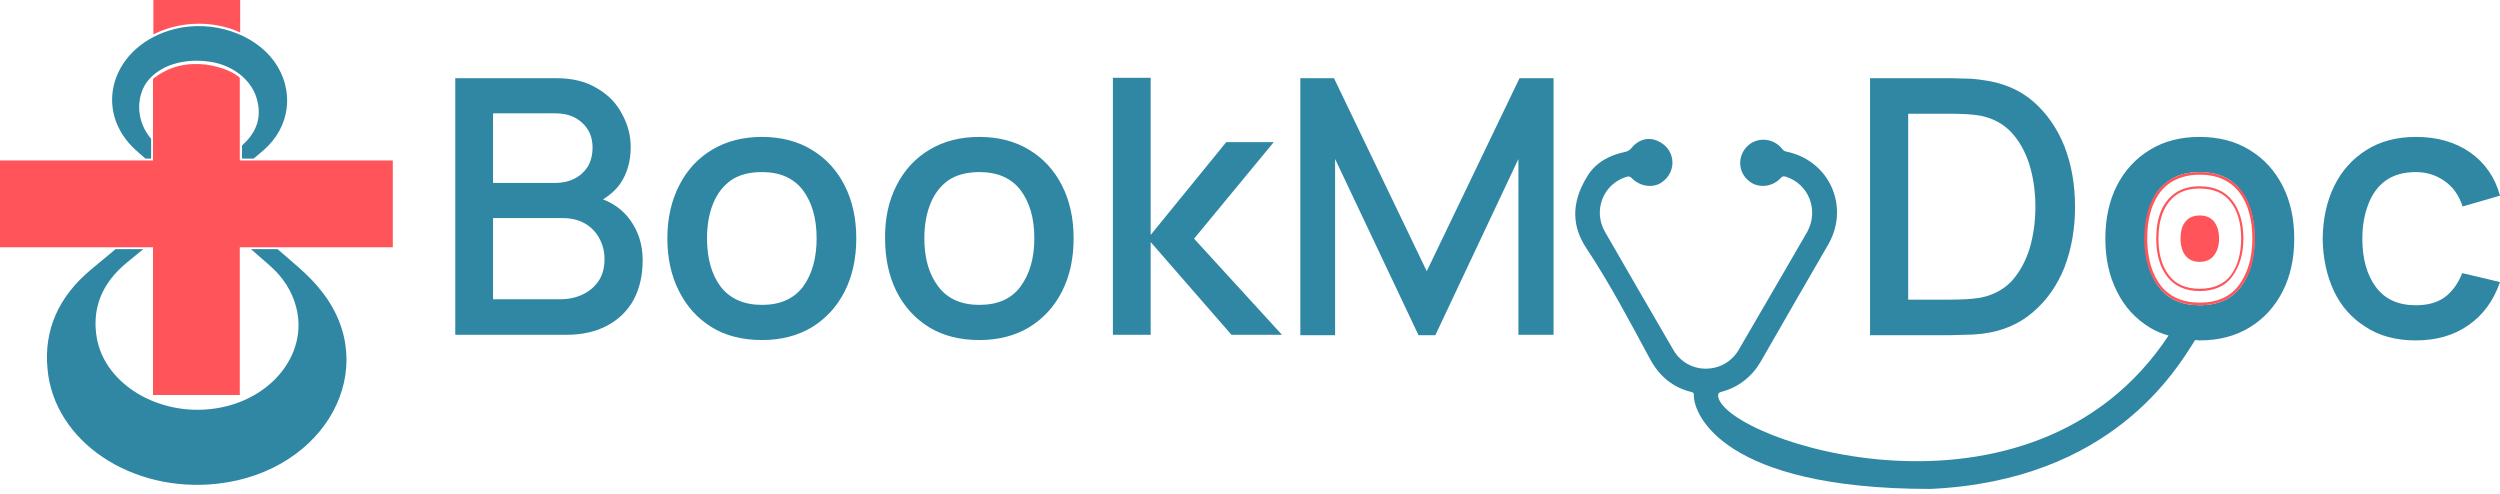<svg width="248" height="49" viewBox="0 0 248 49" fill="none" xmlns="http://www.w3.org/2000/svg">
<path fill-rule="evenodd" clip-rule="evenodd" d="M62.454 21.746C63.32 22.909 63.753 24.257 63.753 25.791C63.753 27.3 63.456 28.611 62.863 29.724C62.269 30.813 61.403 31.666 60.265 32.285C59.127 32.903 57.754 33.213 56.146 33.213H45.162V7.756H55.181C56.789 7.756 58.137 8.09 59.226 8.758C60.339 9.401 61.168 10.255 61.712 11.318C62.281 12.357 62.566 13.446 62.566 14.584C62.566 15.994 62.219 17.206 61.527 18.221C61.081 18.852 60.488 19.371 59.82 19.779C60.908 20.2 61.786 20.855 62.454 21.746ZM48.91 18.146H55.107C55.8 18.146 56.418 18.01 56.962 17.738C57.507 17.466 57.952 17.07 58.298 16.551C58.62 16.006 58.781 15.363 58.781 14.621C58.781 13.632 58.447 12.827 57.779 12.209C57.111 11.566 56.22 11.244 55.107 11.244H48.91V18.146ZM59.968 25.717C59.968 24.95 59.795 24.257 59.449 23.639C59.127 23.02 58.645 22.525 58.001 22.154C57.383 21.808 56.653 21.635 55.812 21.635H48.91V29.687H55.552C56.393 29.687 57.148 29.526 57.816 29.205C58.484 28.883 59.016 28.426 59.411 27.832C59.783 27.238 59.968 26.533 59.968 25.717ZM83.792 18.406C84.559 19.915 84.943 21.659 84.943 23.639C84.943 25.642 84.559 27.399 83.792 28.908C83.025 30.417 81.937 31.605 80.527 32.471C79.116 33.312 77.471 33.732 75.591 33.732C73.661 33.732 72.004 33.312 70.618 32.471C69.208 31.605 68.12 30.405 67.353 28.871C66.586 27.362 66.203 25.618 66.203 23.639C66.203 21.659 66.598 19.903 67.39 18.369C68.157 16.86 69.245 15.685 70.656 14.844C72.066 14.003 73.711 13.582 75.591 13.582C77.496 13.582 79.153 14.015 80.564 14.881C81.949 15.722 83.025 16.897 83.792 18.406ZM81.009 23.639C81.009 21.659 80.551 20.064 79.636 18.852C78.721 17.664 77.372 17.07 75.591 17.07C74.329 17.07 73.303 17.342 72.511 17.887C71.719 18.456 71.126 19.235 70.73 20.224C70.334 21.214 70.136 22.352 70.136 23.639C70.136 25.642 70.594 27.25 71.509 28.463C72.449 29.65 73.81 30.244 75.591 30.244C77.397 30.244 78.758 29.638 79.673 28.426C80.564 27.189 81.009 25.593 81.009 23.639ZM105.353 18.406C106.119 19.915 106.503 21.659 106.503 23.639C106.503 25.642 106.119 27.399 105.353 28.908C104.586 30.417 103.497 31.605 102.087 32.471C100.677 33.312 99.032 33.732 97.151 33.732C95.222 33.732 93.564 33.312 92.179 32.471C90.769 31.605 89.68 30.405 88.913 28.871C88.171 27.362 87.8 25.618 87.8 23.639C87.775 21.659 88.159 19.903 88.95 18.369C89.717 16.86 90.806 15.685 92.216 14.844C93.626 14.003 95.271 13.582 97.151 13.582C99.056 13.582 100.714 14.015 102.124 14.881C103.509 15.722 104.586 16.897 105.353 18.406ZM102.606 23.639C102.606 21.659 102.149 20.064 101.233 18.852C100.318 17.664 98.957 17.07 97.151 17.07C95.915 17.07 94.888 17.342 94.071 17.887C93.28 18.456 92.686 19.235 92.29 20.224C91.894 21.214 91.696 22.352 91.696 23.639C91.696 25.642 92.166 27.25 93.107 28.463C94.022 29.65 95.37 30.244 97.151 30.244C98.982 30.244 100.343 29.638 101.233 28.426C102.149 27.189 102.606 25.593 102.606 23.639ZM118.452 23.676L127.173 33.213H122.163L114.147 24.01V33.213H110.399V7.719H114.147V23.305L121.643 14.101H126.356L118.452 23.676ZM150.737 7.756H154.114V33.213H150.626V15.771L142.387 33.25H140.717L132.442 15.771V33.25H128.991V7.756H132.331L141.534 26.904L150.737 7.756ZM193.487 33.25H185.508V7.756H193.487C193.734 7.756 194.179 7.768 194.823 7.793C195.466 7.793 196.084 7.842 196.678 7.941C198.657 8.189 200.327 8.894 201.688 10.057C203.048 11.244 204.087 12.741 204.805 14.547C205.498 16.353 205.844 18.344 205.844 20.521C205.844 22.674 205.498 24.665 204.805 26.496C204.087 28.302 203.048 29.786 201.688 30.949C200.327 32.136 198.657 32.854 196.678 33.101C196.084 33.176 195.466 33.213 194.823 33.213C194.179 33.237 193.734 33.25 193.487 33.25ZM189.293 29.724H193.487C193.907 29.724 194.39 29.712 194.934 29.687C195.478 29.663 195.973 29.613 196.418 29.539C197.705 29.291 198.756 28.735 199.573 27.869C200.364 26.978 200.958 25.89 201.354 24.603C201.725 23.317 201.91 21.956 201.91 20.521C201.91 19.012 201.712 17.614 201.317 16.328C200.921 15.066 200.327 14.003 199.535 13.137C198.719 12.271 197.68 11.714 196.418 11.467C195.973 11.393 195.478 11.343 194.934 11.318C194.365 11.294 193.882 11.281 193.487 11.281H189.293V29.724Z" fill="#2F87A4"/>
<path fill-rule="evenodd" clip-rule="evenodd" d="M226.439 18.443C227.206 19.952 227.59 21.697 227.59 23.676C227.59 25.655 227.206 27.399 226.439 28.908C225.648 30.442 224.559 31.629 223.174 32.471C221.764 33.336 220.106 33.769 218.201 33.769C218.053 33.769 217.904 33.732 217.756 33.732C215.938 36.59 209.518 47.685 191.483 48.502C170.813 48.502 168.03 41.043 168.03 39.261C168.03 39.113 168.067 38.965 167.807 38.89C165.952 38.445 164.616 37.332 163.688 35.625C161.684 31.914 159.717 28.166 157.379 24.64C156.043 22.637 155.709 20.262 157.491 17.441C158.307 16.105 159.717 15.363 161.239 15.066C161.499 14.992 161.684 14.881 161.832 14.695C162.352 14.027 163.206 13.619 164.059 13.842C166.248 14.473 166.508 17.033 164.764 18.146C163.836 18.703 162.612 18.443 161.87 17.664C161.684 17.479 161.536 17.479 161.313 17.553C159.049 18.258 158.01 20.855 159.198 22.971C161.449 26.88 163.713 30.788 165.989 34.697C167.436 37.221 171.036 37.183 172.483 34.697C172.879 34.029 173.274 33.349 173.67 32.656C175.563 29.428 177.418 26.199 179.274 23.008C180.461 20.855 179.422 18.221 177.121 17.516C176.936 17.479 176.825 17.479 176.676 17.627C175.934 18.48 174.635 18.703 173.707 18.109C172.334 17.219 172.297 15.4 173.448 14.398C174.45 13.545 175.971 13.73 176.787 14.77C176.862 14.881 177.01 14.992 177.159 15.029C181.463 15.883 183.541 20.484 181.352 24.27C179.101 28.154 176.862 32.038 174.635 35.922C173.782 37.369 172.409 38.445 170.813 38.853C170.516 38.928 170.405 39.039 170.442 39.336C171.147 43.752 201.502 53.883 215.121 33.287C214.453 33.101 213.822 32.842 213.229 32.471C211.818 31.605 210.742 30.417 210 28.908C209.233 27.399 208.85 25.655 208.85 23.676C208.85 21.672 209.233 19.915 210 18.406C210.792 16.872 211.893 15.685 213.303 14.844C214.688 14.003 216.321 13.582 218.201 13.582C220.106 13.582 221.764 14.015 223.174 14.881C224.584 15.747 225.672 16.934 226.439 18.443ZM223.656 23.676C223.656 21.672 223.199 20.076 222.283 18.889C221.368 17.676 220.007 17.07 218.201 17.07C216.964 17.07 215.95 17.355 215.158 17.924C214.342 18.468 213.748 19.235 213.377 20.225C212.981 21.214 212.783 22.364 212.783 23.676C212.783 25.68 213.241 27.275 214.156 28.463C215.072 29.675 216.42 30.281 218.201 30.281C220.032 30.281 221.405 29.663 222.32 28.426C223.211 27.189 223.656 25.605 223.656 23.676ZM244.252 27.09L248 27.98C247.357 29.836 246.317 31.258 244.883 32.248C243.448 33.262 241.704 33.769 239.65 33.769C237.696 33.769 236.038 33.324 234.678 32.434C233.292 31.568 232.241 30.38 231.523 28.871C230.806 27.337 230.435 25.605 230.41 23.676C230.435 21.697 230.818 19.952 231.56 18.443C232.303 16.934 233.366 15.747 234.752 14.881C236.113 14.015 237.758 13.582 239.687 13.582C241.79 13.582 243.584 14.102 245.068 15.141C246.528 16.18 247.505 17.602 248 19.408L244.289 20.484C243.943 19.396 243.349 18.555 242.508 17.961C241.666 17.367 240.714 17.07 239.65 17.07C238.438 17.07 237.436 17.355 236.644 17.924C235.877 18.493 235.308 19.272 234.937 20.262C234.542 21.276 234.344 22.414 234.344 23.676C234.344 25.655 234.789 27.25 235.68 28.463C236.57 29.675 237.894 30.281 239.65 30.281C240.838 30.281 241.803 30.009 242.545 29.465C243.287 28.896 243.856 28.104 244.252 27.09Z" fill="#2F87A4"/>
<path d="M218.201 25.976C217.583 25.976 217.113 25.766 216.791 25.345C216.469 24.925 216.309 24.368 216.309 23.675C216.309 23.23 216.37 22.834 216.494 22.488C216.643 22.141 216.853 21.869 217.125 21.671C217.422 21.474 217.781 21.375 218.201 21.375C218.844 21.375 219.327 21.585 219.648 22.005C219.97 22.426 220.131 22.983 220.131 23.675C220.131 24.343 219.97 24.887 219.648 25.308C219.327 25.753 218.844 25.976 218.201 25.976Z" fill="#FF545A"/>
<path fill-rule="evenodd" clip-rule="evenodd" d="M218.201 28.871C216.791 28.871 215.715 28.389 214.973 27.424C214.268 26.496 213.896 25.234 213.896 23.676C213.896 22.674 214.045 21.746 214.342 21.004C214.663 20.212 215.146 19.594 215.789 19.148C216.432 18.703 217.236 18.48 218.201 18.48C219.648 18.48 220.725 18.963 221.467 19.928C222.172 20.855 222.543 22.117 222.543 23.676C222.543 25.16 222.172 26.422 221.467 27.387C220.762 28.389 219.648 28.871 218.201 28.871ZM218.201 18.703C217.261 18.703 216.494 18.913 215.9 19.334C215.307 19.755 214.861 20.336 214.564 21.078C214.268 21.82 214.119 22.686 214.119 23.676C214.119 25.16 214.453 26.385 215.158 27.312C215.826 28.203 216.865 28.648 218.201 28.648C219.574 28.648 220.613 28.203 221.318 27.275C221.986 26.348 222.32 25.123 222.32 23.676C222.32 22.154 221.986 20.93 221.281 20.039C220.613 19.148 219.574 18.703 218.201 18.703Z" fill="#FF545A"/>
<path fill-rule="evenodd" clip-rule="evenodd" d="M218.201 30.281C216.42 30.281 215.047 29.65 214.119 28.425C213.192 27.238 212.709 25.642 212.709 23.676C212.709 22.377 212.932 21.226 213.303 20.262C213.711 19.297 214.305 18.48 215.121 17.924C215.938 17.367 216.977 17.07 218.201 17.07C220.02 17.07 221.393 17.701 222.321 18.889C223.248 20.076 223.694 21.709 223.694 23.676C223.694 25.568 223.248 27.164 222.358 28.388C221.43 29.65 220.057 30.281 218.201 30.281ZM218.201 17.33C217.014 17.33 216.049 17.627 215.27 18.146C214.49 18.666 213.934 19.445 213.563 20.373C213.192 21.301 213.006 22.414 213.006 23.676C213.006 25.568 213.451 27.127 214.305 28.277C215.196 29.427 216.494 30.021 218.201 30.021C219.946 30.021 221.281 29.427 222.135 28.24C222.988 27.052 223.434 25.531 223.434 23.676C223.434 21.746 222.988 20.187 222.135 19.074C221.244 17.924 219.946 17.33 218.201 17.33ZM23.824 0V3.228C23.255 2.956 22.637 2.746 21.969 2.598C19.631 2.078 17.181 2.412 15.215 3.414V0H23.824ZM38.965 24.529H23.787V39.187H15.178V24.529H0V15.92H15.178V7.83C18.555 5.084 22.933 6.828 23.787 7.719V15.92H38.965V24.529Z" fill="#FF545A"/>
<path d="M13.582 14.992C13.879 15.239 14.163 15.487 14.435 15.734H14.992V13.768C13.619 12.209 13.396 9.834 14.546 8.164C15.845 6.42 18.332 5.752 20.818 6.123C23.156 6.457 25.085 8.016 25.531 10.02C25.939 11.652 25.456 13.1 24.121 14.324C24.071 14.374 24.034 14.411 24.009 14.435V15.734H25.16C25.481 15.462 25.803 15.19 26.125 14.918C28.834 12.58 29.242 8.943 27.201 6.086C25.197 3.34 21.115 1.967 17.404 2.857C11.095 4.416 9.017 10.984 13.582 14.992ZM31.913 28.908C30.726 27.349 29.056 26.051 27.535 24.715H24.9C25.494 25.234 26.087 25.754 26.681 26.273C28.067 27.461 28.97 28.871 29.39 30.504C30.578 35.105 26.904 39.707 21.337 40.523C15.845 41.34 10.464 38.185 9.611 33.584C9.091 30.652 10.056 28.129 12.58 26.051C13.124 25.605 13.668 25.16 14.213 24.715H11.466C10.65 25.383 9.846 26.051 9.054 26.719C5.789 29.427 4.341 32.767 4.713 36.59C5.343 43.789 13.062 48.947 21.597 47.982C32.322 46.758 37.925 36.515 31.913 28.908Z" fill="#2F87A4"/>
</svg>
